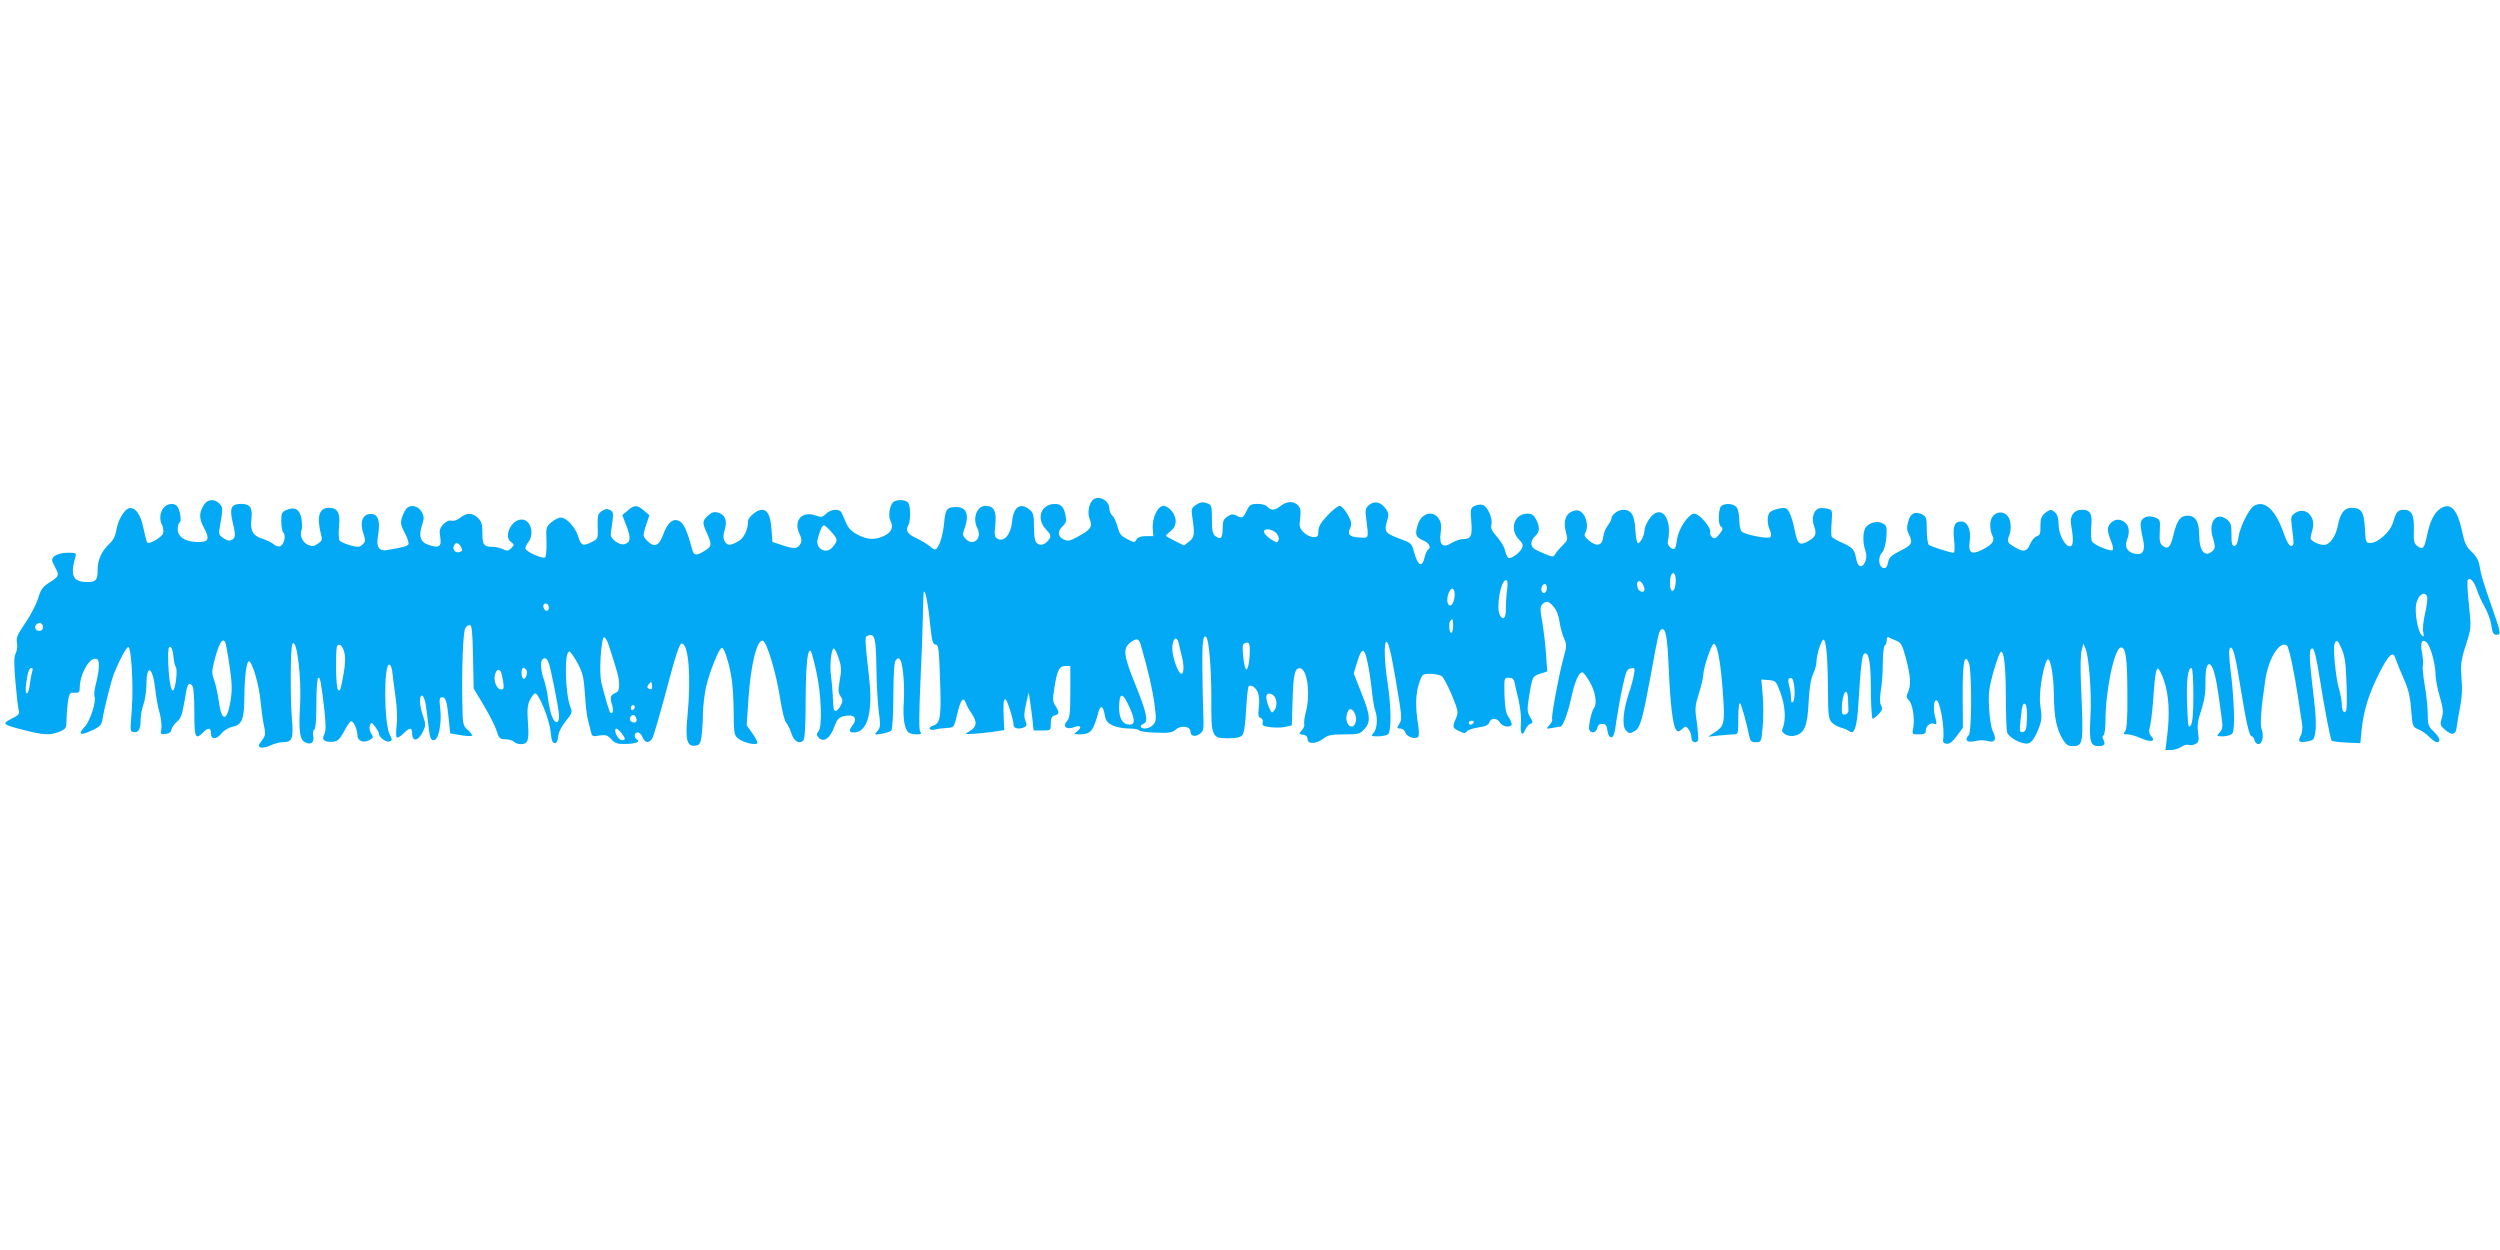 <?xml version="1.0" standalone="no"?>
<!DOCTYPE svg PUBLIC "-//W3C//DTD SVG 20010904//EN"
 "http://www.w3.org/TR/2001/REC-SVG-20010904/DTD/svg10.dtd">
<svg version="1.0" xmlns="http://www.w3.org/2000/svg"
 width="1280pt" height="640pt" viewBox="0 0 1280 640"
 preserveAspectRatio="xMidYMid meet">
<g transform="translate(0,640) scale(0.1,-0.1)"
fill="#03a9f4" stroke="none">
<path d="M5592 3837 c-19 -23 -25 -67 -12 -97 15 -37 4 -53 -64 -89 -38 -21
-48 -23 -70 -13 -31 14 -33 42 -5 68 16 14 20 26 15 52 -7 44 -23 62 -55 62
-72 -1 -98 -76 -45 -131 22 -23 26 -33 18 -46 -18 -29 -42 -39 -61 -27 -14 9
-18 26 -19 84 0 63 -3 75 -23 91 -47 38 -82 14 -89 -61 -6 -65 -41 -107 -73
-89 -17 9 -19 17 -13 73 7 69 -7 96 -50 96 -45 0 -68 -64 -42 -114 26 -51 -19
-95 -58 -57 -18 18 -19 25 -8 54 26 72 11 111 -42 111 -48 0 -56 -11 -62 -80
-6 -59 -19 -108 -37 -131 -7 -10 -16 -8 -36 10 -15 12 -45 30 -68 41 -46 21
-58 38 -43 66 14 26 13 103 -2 118 -16 16 -63 15 -77 -1 -18 -22 -24 -73 -11
-96 16 -31 4 -57 -34 -75 -47 -22 -85 -20 -136 7 -31 16 -47 33 -59 62 -9 22
-20 46 -24 53 -13 19 -55 14 -77 -8 -19 -19 -25 -20 -55 -9 -68 25 -114 -27
-82 -93 11 -23 13 -37 6 -51 -15 -27 -29 -29 -89 -10 l-55 18 -5 66 c-5 69
-20 99 -50 99 -24 0 -70 -38 -70 -58 0 -44 -21 -88 -51 -104 -40 -23 -56 -23
-69 2 -8 14 -8 31 1 59 14 46 1 78 -37 87 -18 5 -32 0 -50 -17 -29 -27 -29
-35 -4 -90 26 -59 25 -66 -12 -89 -42 -26 -55 -25 -63 3 -30 111 -45 143 -77
153 -27 8 -53 -18 -74 -77 -21 -56 -46 -64 -82 -26 -21 22 -21 24 -5 76 l18
53 -28 24 c-35 30 -49 30 -83 0 l-28 -23 22 -57 c23 -61 21 -82 -10 -92 -26
-8 -74 27 -71 52 1 11 5 40 9 66 5 39 4 48 -13 57 -15 7 -25 6 -42 -6 -19 -12
-22 -24 -21 -67 2 -75 3 -74 -30 -91 -44 -23 -56 -19 -69 27 -15 48 -60 98
-90 98 -11 0 -33 -11 -48 -24 -27 -23 -28 -28 -25 -99 1 -42 -2 -78 -7 -81
-14 -9 -101 31 -101 46 0 7 7 22 15 32 33 44 12 116 -34 116 -53 0 -94 -86
-55 -115 18 -13 18 -15 2 -31 -14 -15 -22 -16 -43 -6 -14 7 -37 12 -50 12 -48
0 -55 9 -55 69 0 47 -4 61 -23 79 -29 28 -57 28 -91 1 -15 -12 -33 -18 -44
-15 -12 4 -27 -3 -42 -18 -19 -21 -22 -32 -16 -66 8 -49 -6 -58 -59 -40 -43
14 -53 45 -34 102 11 34 11 44 -2 67 -16 29 -52 39 -74 21 -8 -6 -19 -27 -26
-47 -10 -30 -8 -40 14 -83 14 -26 22 -52 18 -57 -6 -10 -27 -15 -107 -29 -41
-8 -58 14 -50 63 16 89 2 126 -43 121 -36 -4 -49 -44 -31 -98 12 -36 12 -43
-3 -57 -15 -15 -23 -16 -64 -5 -26 7 -51 19 -55 25 -4 7 -5 39 -2 73 7 67 -7
94 -51 94 -52 0 -65 -45 -40 -142 6 -21 2 -29 -18 -42 -20 -14 -29 -15 -51 -5
-28 13 -43 48 -32 75 3 8 3 33 0 55 -8 50 -33 66 -75 49 -26 -11 -29 -17 -29
-59 0 -26 5 -52 11 -58 15 -15 3 -62 -17 -70 -8 -3 -22 1 -32 10 -9 8 -34 20
-54 27 -53 16 -68 42 -61 101 7 59 -6 79 -52 79 -49 0 -60 -19 -46 -83 18 -77
18 -88 0 -100 -13 -8 -24 -6 -44 7 -23 15 -26 23 -21 49 18 104 18 108 1 127
-24 27 -61 25 -79 -2 -28 -44 -28 -71 -1 -122 31 -59 23 -73 -39 -71 -60 2
-96 27 -96 65 0 16 4 32 10 35 11 7 2 64 -13 83 -15 19 -54 14 -71 -10 -19
-26 -20 -61 -5 -89 5 -11 7 -29 4 -40 -7 -20 -70 -57 -81 -47 -3 3 -12 37 -20
75 -14 70 -41 107 -73 101 -24 -5 -58 -63 -65 -111 -5 -31 -16 -53 -38 -73
-37 -35 -58 -81 -58 -128 0 -57 -8 -66 -55 -66 -71 0 -87 33 -59 128 6 20 3
22 -38 22 -56 0 -92 -23 -78 -50 6 -11 15 -29 20 -40 13 -26 8 -35 -41 -65
-31 -20 -41 -35 -54 -79 -9 -29 -38 -86 -65 -125 -41 -60 -48 -77 -43 -102 3
-17 0 -40 -6 -53 -10 -17 -10 -52 -2 -147 6 -68 13 -134 17 -146 5 -18 -1 -25
-37 -43 -51 -26 -47 -30 68 -59 96 -25 132 -26 178 -7 33 14 35 18 36 63 0 26
4 68 7 93 7 41 10 45 33 43 22 -1 27 3 27 22 0 74 52 165 87 151 17 -6 15 -54
-7 -140 -5 -21 -7 -45 -4 -52 10 -26 -23 -127 -51 -156 -37 -39 -22 -46 37
-18 43 20 50 28 55 59 9 57 46 203 60 236 28 69 61 129 71 132 16 5 28 -191
19 -317 -9 -122 -10 -114 11 -118 23 -5 34 15 34 63 0 22 7 58 15 80 8 22 14
68 15 102 0 108 33 88 45 -27 4 -36 13 -90 22 -119 8 -30 12 -68 9 -84 -5 -26
-4 -28 22 -25 18 2 28 10 30 23 2 11 15 29 28 40 20 16 27 37 38 102 14 90 20
103 39 84 8 -8 12 -51 12 -136 0 -133 5 -145 45 -105 27 27 40 25 40 -5 0 -33
28 -33 55 1 11 14 36 29 55 33 48 9 60 38 61 146 1 113 11 190 24 189 17 -3
53 -126 59 -204 4 -41 11 -97 17 -123 10 -44 9 -52 -10 -78 -19 -26 -20 -30
-6 -36 9 -3 32 2 51 11 19 9 47 16 63 16 48 0 55 19 45 128 -8 102 -7 360 3
375 22 36 48 -170 39 -319 -7 -127 -1 -171 25 -184 29 -16 49 -2 43 30 -4 15
-1 31 5 34 7 5 11 53 11 137 0 75 4 129 10 129 10 0 14 -22 31 -166 8 -78 8
-107 -1 -124 -15 -28 1 -41 45 -38 24 3 34 12 56 52 14 28 30 51 36 53 12 4
33 -41 33 -72 0 -28 30 -41 60 -25 23 13 24 14 8 39 -6 10 -8 27 -4 37 7 18 9
17 26 -6 11 -14 20 -30 20 -36 0 -19 38 -47 55 -40 14 5 14 8 0 36 -29 57 -31
367 -1 357 6 -2 12 -17 14 -33 1 -16 9 -72 16 -124 9 -58 11 -118 7 -153 -4
-32 -4 -60 1 -63 4 -3 19 6 33 20 32 32 45 33 45 3 0 -48 31 -43 56 8 14 30
14 37 0 79 -20 57 -21 109 -3 104 6 -3 15 -27 18 -54 4 -27 10 -77 14 -111 6
-51 11 -63 26 -63 24 0 42 85 33 162 -6 49 -4 58 10 58 18 0 25 -22 34 -116
l7 -69 53 -9 c29 -5 55 -6 58 -3 4 3 -6 16 -20 29 -26 22 -27 26 -29 148 -3
175 4 352 15 373 5 9 15 17 23 17 11 0 14 -32 17 -162 l3 -163 51 -85 c28 -47
58 -105 66 -130 13 -41 18 -45 46 -45 18 -1 37 -6 44 -13 7 -7 21 -12 33 -12
39 0 45 18 38 110 -5 69 -2 92 11 118 9 18 21 32 26 32 19 0 73 -134 79 -195
4 -44 10 -60 21 -60 10 0 16 12 18 35 2 22 17 51 39 78 31 38 34 46 24 70 -28
71 -33 288 -6 286 6 0 24 -27 42 -59 27 -51 32 -73 38 -159 3 -56 10 -114 15
-131 4 -16 11 -43 15 -59 6 -27 8 -28 44 -22 32 5 41 2 61 -19 20 -22 32 -25
77 -24 53 2 73 11 53 24 -16 10 -12 35 5 35 9 0 20 -11 25 -25 12 -31 35 -32
51 -3 6 11 39 125 73 252 45 171 65 231 76 231 36 0 49 -171 30 -370 -12 -121
-3 -158 39 -153 22 3 27 9 33 48 3 25 7 77 7 117 1 39 8 100 16 136 18 78 67
199 80 200 6 0 15 -15 21 -34 28 -83 38 -153 40 -278 1 -126 3 -136 23 -152
24 -20 88 -36 98 -25 4 3 -7 26 -24 50 l-30 43 9 134 c12 175 42 299 72 299
21 0 70 -164 91 -300 9 -58 22 -112 30 -120 8 -9 20 -33 27 -55 13 -41 40 -57
61 -36 8 8 12 79 12 214 1 184 11 268 28 240 3 -5 16 -52 27 -104 25 -111 31
-279 11 -303 -11 -13 -11 -19 -1 -31 26 -31 62 -5 85 62 10 28 20 39 41 45 56
15 78 -7 49 -46 -21 -27 -19 -36 8 -36 68 0 97 103 77 279 -24 216 -23 210 -5
217 33 13 40 -13 42 -159 1 -78 6 -180 12 -226 10 -76 9 -87 -7 -104 -17 -20
-16 -20 22 -14 22 4 44 11 49 16 6 6 11 82 11 180 1 125 4 173 14 183 10 10
14 10 22 -2 14 -23 23 -136 17 -223 -5 -78 5 -134 27 -149 6 -4 24 -8 40 -8
22 0 26 3 18 13 -7 8 -7 82 0 242 6 127 12 282 13 345 1 63 3 120 4 125 6 28
22 -49 32 -150 10 -97 15 -115 29 -115 15 0 18 -20 23 -180 7 -189 2 -224 -35
-235 -30 -10 -21 -28 10 -20 15 4 43 7 62 8 34 2 35 2 51 71 16 71 32 93 44
57 3 -11 17 -36 31 -56 29 -43 25 -68 -14 -90 -26 -15 -24 -15 38 -11 36 3 82
8 103 12 l39 6 -3 62 c-3 77 -1 96 9 96 8 0 42 -109 42 -135 0 -16 36 -21 58
-6 10 6 10 13 2 32 -8 18 -7 39 3 84 l14 60 6 -40 c4 -22 9 -66 13 -97 l6 -58
44 0 c44 0 44 0 44 36 0 27 5 37 20 41 24 6 25 16 4 49 -15 22 -15 34 -5 96
14 88 25 108 56 108 l25 0 0 -132 c0 -109 -3 -135 -17 -150 -25 -28 -3 -46 37
-31 34 13 42 -1 13 -23 -16 -12 -16 -13 9 -14 63 0 75 13 103 118 10 34 24 26
31 -17 5 -31 13 -41 40 -55 19 -9 57 -16 84 -16 26 0 50 -4 52 -9 2 -5 40 -11
85 -12 67 -3 86 0 102 15 26 24 76 18 76 -9 0 -25 24 -30 50 -11 17 13 19 24
16 98 -2 45 -4 151 -5 235 -1 138 4 177 20 161 14 -15 26 -158 26 -308 -1
-204 1 -210 87 -210 42 0 62 5 72 16 8 10 16 58 19 130 4 63 9 117 13 120 12
12 37 -6 48 -33 6 -16 8 -49 4 -76 -4 -38 -3 -49 10 -53 9 -4 13 -13 10 -24
-4 -14 2 -18 37 -23 24 -3 58 -3 77 1 l35 8 4 129 c4 136 12 168 40 163 36 -7
52 -133 28 -223 -7 -27 -11 -56 -8 -63 2 -7 -4 -22 -13 -32 -16 -17 -15 -19 7
-22 15 -2 23 -10 23 -23 0 -27 45 -24 82 4 21 17 40 21 105 21 73 0 81 2 103
26 34 37 32 71 -15 187 l-39 99 17 56 c28 91 41 80 63 -48 5 -30 12 -82 15
-115 4 -33 10 -70 15 -83 14 -37 10 -94 -8 -114 -15 -17 -14 -18 23 -18 22 0
45 5 52 12 16 16 15 141 -3 258 -19 121 -20 229 -3 212 12 -12 30 -101 63
-307 12 -79 12 -92 -1 -112 -13 -21 -13 -23 5 -23 11 0 23 -9 26 -20 7 -22 51
-38 66 -23 5 5 5 32 -1 68 -14 87 -12 155 6 208 16 46 17 47 58 47 23 0 49 -6
58 -12 9 -7 32 -51 52 -98 32 -80 34 -87 20 -119 -19 -45 -18 -47 16 -64 25
-13 31 -13 41 -1 6 7 33 16 60 20 35 5 50 12 54 25 8 25 41 24 55 -1 12 -22
60 -28 60 -7 0 7 -8 24 -17 37 -13 18 -18 48 -20 112 -2 87 -2 88 22 88 17 0
26 -7 29 -22 3 -13 12 -56 22 -96 9 -41 14 -93 11 -118 -5 -49 8 -68 22 -31 5
13 17 27 26 31 15 5 15 8 -1 35 -15 26 -16 37 -5 107 17 101 17 101 58 115
l35 11 -7 97 c-4 53 -13 127 -20 164 -10 58 -10 71 2 83 20 20 31 18 58 -13
15 -17 26 -47 30 -78 4 -27 14 -65 23 -84 14 -31 14 -39 -3 -100 -24 -87 -64
-304 -58 -314 3 -5 -3 -18 -14 -29 -18 -21 -18 -21 16 -15 18 4 37 7 41 7 12
0 39 73 55 148 17 82 41 135 58 129 7 -2 24 -26 39 -53 27 -48 36 -111 19
-129 -12 -15 -30 -95 -24 -111 8 -21 34 -17 40 6 3 11 9 21 14 22 29 4 34 0
39 -32 3 -22 10 -35 20 -35 11 0 18 21 26 85 7 47 21 126 32 175 17 79 22 90
42 93 21 4 22 1 15 -35 -3 -21 -15 -63 -26 -95 -29 -88 -35 -164 -15 -187 16
-17 20 -18 44 -5 30 15 42 59 87 304 36 198 39 213 53 218 21 7 29 -39 36
-203 8 -182 21 -292 38 -312 9 -11 14 -11 30 4 19 17 20 17 34 -2 8 -10 14
-29 14 -42 0 -23 23 -32 34 -14 3 5 0 45 -6 90 -11 74 -10 86 10 149 12 38 22
82 23 98 1 36 41 155 53 157 17 4 35 -84 46 -235 13 -174 10 -185 -43 -219
l-32 -21 55 6 c30 3 65 6 78 6 21 0 22 4 22 80 0 44 3 80 8 80 6 0 32 -90 49
-172 4 -23 11 -28 33 -28 28 0 28 1 35 80 4 44 4 116 0 161 l-7 80 37 -3 c37
-3 39 -5 62 -68 24 -65 28 -140 9 -182 -10 -22 32 -44 66 -34 47 12 63 52 68
171 4 74 12 121 23 144 9 19 17 46 17 60 0 36 25 116 36 116 14 0 22 -88 23
-252 1 -138 3 -155 21 -173 11 -11 32 -22 47 -26 16 -4 34 -12 42 -18 25 -20
39 21 46 142 14 222 19 257 35 257 21 0 29 -56 29 -207 1 -71 5 -128 9 -128 5
0 19 11 31 24 18 19 21 28 12 44 -7 13 -7 38 -1 78 6 33 10 96 10 141 0 45 5
85 10 88 6 3 10 15 10 26 0 12 3 19 8 17 4 -3 21 -10 38 -17 28 -11 33 -20 53
-94 24 -92 26 -134 10 -171 -9 -20 -9 -28 4 -41 20 -19 31 -93 23 -140 -7 -35
-7 -35 29 -35 28 0 35 4 35 19 0 24 23 43 43 35 14 -5 14 -1 6 31 -12 41 -9
90 5 90 19 0 44 -147 35 -200 -3 -14 2 -21 17 -23 16 -2 30 9 53 40 l31 42 -1
162 c-1 173 9 225 32 169 15 -38 15 -353 -1 -369 -22 -22 -11 -39 23 -32 41 8
47 8 78 1 34 -9 43 12 22 51 -8 17 -16 67 -19 119 -4 76 0 105 23 188 16 54
32 99 38 100 16 3 24 -70 25 -233 0 -85 3 -165 6 -178 8 -29 78 -66 109 -58
15 4 29 22 44 55 26 61 27 72 17 142 -8 54 12 187 34 228 15 29 34 -64 36
-174 1 -117 12 -174 45 -230 16 -27 28 -35 49 -35 57 0 58 8 45 305 -4 89 -3
164 3 185 l9 35 11 -26 c18 -45 32 -233 25 -352 -7 -126 0 -147 42 -147 29 0
36 9 25 31 -7 12 -7 20 0 24 5 3 10 36 10 73 0 158 46 377 80 377 24 0 32 -56
32 -237 1 -130 -2 -181 -12 -193 -11 -13 -9 -15 13 -15 14 0 44 -9 67 -19 51
-23 80 -18 55 9 -13 14 -14 25 -5 61 5 24 13 98 17 163 5 75 12 121 20 123 6
2 20 -24 33 -62 25 -74 30 -169 16 -282 l-9 -73 29 0 c16 0 40 7 52 16 13 9
30 13 38 10 9 -3 24 -1 35 5 17 9 19 17 13 58 -5 37 -1 65 17 117 16 49 22 90
21 139 -1 75 9 108 28 89 14 -14 28 -73 42 -174 5 -41 12 -92 15 -113 4 -28 0
-43 -12 -57 -18 -19 -17 -20 17 -20 20 0 41 7 48 15 14 17 10 169 -10 328 -8
66 -9 102 -2 109 14 14 27 -33 56 -217 29 -177 43 -235 55 -235 5 0 11 -9 14
-20 3 -11 12 -20 20 -20 20 0 29 42 17 75 -10 25 -3 112 19 258 17 108 72 196
109 173 11 -6 37 -128 58 -266 8 -58 18 -120 21 -138 3 -19 0 -44 -7 -58 -17
-31 -9 -38 34 -30 32 6 35 10 41 51 4 24 2 88 -5 142 -29 245 -30 283 -10 283
9 0 22 -56 39 -165 22 -141 53 -301 59 -307 4 -4 38 -8 77 -10 l70 -3 6 65
c11 102 36 185 90 292 49 98 72 118 84 76 4 -13 22 -57 40 -98 26 -57 35 -96
40 -164 7 -87 8 -88 39 -101 17 -7 42 -25 55 -39 14 -14 30 -26 38 -26 22 0
15 25 -17 55 -27 26 -30 35 -30 89 0 34 -7 99 -15 145 -8 47 -13 92 -10 101 3
9 1 38 -4 66 -11 55 0 78 25 53 19 -20 44 -111 44 -164 0 -22 10 -73 22 -113
17 -60 19 -79 10 -108 -10 -33 -9 -38 16 -60 35 -31 56 -27 60 11 2 17 9 62
17 101 10 47 13 98 8 152 -5 71 -3 91 22 169 28 87 28 88 16 205 -7 64 -10
122 -6 128 11 17 32 -6 46 -48 6 -20 24 -60 40 -88 16 -28 32 -72 35 -98 5
-36 11 -46 25 -46 26 0 24 8 -22 140 -46 133 -55 160 -64 214 -4 27 -18 50
-40 71 -28 25 -36 43 -49 104 -24 113 -59 151 -111 117 -32 -21 -54 -65 -69
-139 -14 -66 -21 -74 -50 -52 -16 12 -19 26 -17 84 2 75 -11 101 -53 101 -29
0 -39 -13 -54 -66 -14 -47 -77 -104 -115 -104 -24 0 -25 3 -29 76 -4 83 -18
104 -68 104 -37 0 -58 -27 -70 -90 -11 -57 -42 -100 -71 -100 -26 0 -69 21
-69 34 0 6 4 26 10 45 19 66 -36 119 -88 85 -22 -15 -24 -21 -18 -68 12 -91
12 -101 -4 -101 -9 0 -23 23 -36 61 -42 122 -97 175 -152 145 -26 -14 -73
-107 -81 -161 -4 -30 -11 -45 -21 -45 -12 0 -15 13 -15 59 0 51 -3 61 -26 78
-52 39 -93 -16 -70 -92 16 -52 14 -63 -11 -79 -34 -21 -58 15 -58 88 0 69 -19
101 -60 101 -36 0 -54 -25 -71 -95 -15 -65 -28 -80 -54 -61 -17 12 -19 24 -17
75 3 59 2 61 -25 72 -38 14 -73 -2 -73 -35 0 -13 5 -47 12 -76 14 -61 -1 -86
-46 -74 -35 8 -49 35 -36 69 15 39 12 70 -8 88 -25 23 -55 21 -77 -3 -18 -20
-17 -40 6 -97 7 -18 10 -35 6 -39 -10 -10 -95 25 -106 44 -5 8 -6 42 -4 74 7
66 -5 88 -47 88 -41 0 -64 -31 -56 -77 13 -73 12 -107 -4 -110 -25 -5 -60 61
-60 111 0 27 -6 51 -16 60 -20 20 -27 20 -55 -2 -17 -15 -22 -28 -22 -65 1
-38 -2 -47 -19 -53 -11 -3 -26 -21 -34 -40 -16 -39 -35 -43 -81 -14 -36 21
-38 26 -24 64 6 13 7 41 4 61 -12 74 -103 65 -103 -11 0 -19 4 -44 10 -54 15
-27 4 -45 -44 -71 -62 -33 -80 -22 -71 41 8 57 -11 100 -44 100 -34 0 -44 -25
-36 -95 4 -37 3 -65 -2 -65 -19 0 -118 32 -128 41 -5 6 -10 40 -10 77 0 59 -2
67 -23 78 -37 18 -61 6 -72 -37 -9 -31 -7 -45 5 -68 20 -40 13 -53 -49 -83
-43 -22 -54 -32 -59 -58 -5 -23 -12 -31 -24 -28 -25 5 -29 55 -7 79 11 13 19
41 22 78 4 53 2 60 -18 71 -25 14 -62 7 -84 -16 -18 -18 -21 -77 -6 -121 7
-20 8 -38 1 -56 -15 -39 -39 -34 -47 11 -9 48 -17 58 -72 83 -26 11 -49 25
-53 30 -4 6 -4 40 -1 75 4 61 4 63 -21 69 -40 10 -61 2 -71 -28 -7 -19 -6 -38
3 -63 14 -40 7 -55 -39 -79 -37 -19 -48 -8 -61 60 -6 33 -18 73 -26 88 -13 26
-19 29 -50 24 -19 -3 -41 -11 -49 -18 -17 -14 -18 -59 -2 -94 7 -16 8 -29 2
-35 -11 -11 -130 12 -147 29 -7 7 -12 34 -12 60 0 26 -6 55 -14 64 -16 20 -62
22 -79 5 -14 -14 -16 -94 -2 -103 14 -9 12 -17 -10 -44 -16 -19 -23 -21 -34
-11 -8 6 -12 18 -10 25 8 21 -55 95 -81 95 -29 0 -80 -75 -88 -129 -3 -23 -8
-45 -12 -49 -11 -12 -40 16 -36 34 27 124 -38 201 -96 115 -13 -19 -23 -43
-23 -55 0 -26 -22 -69 -34 -67 -5 0 -11 31 -13 68 -4 76 -21 103 -63 103 -26
0 -60 -26 -60 -47 0 -6 -9 -21 -19 -35 -11 -13 -21 -40 -23 -59 -4 -43 -34
-50 -73 -16 -24 20 -26 26 -16 44 14 27 4 77 -20 99 -14 12 -24 14 -46 7 -37
-13 -50 -51 -36 -106 11 -40 10 -43 -15 -68 -15 -14 -32 -34 -38 -44 -10 -18
-12 -18 -55 -1 -24 10 -50 22 -56 28 -19 15 -16 42 7 63 24 22 25 46 5 85 -12
23 -22 30 -45 30 -67 0 -93 -80 -44 -131 22 -23 24 -30 15 -48 -14 -26 -57
-55 -69 -47 -5 3 -12 20 -16 37 -3 17 -22 49 -41 70 -27 30 -34 45 -29 63 8
31 -19 93 -45 101 -11 3 -30 1 -42 -6 -20 -10 -21 -17 -16 -79 6 -74 -1 -90
-42 -90 -15 0 -40 -9 -57 -19 -47 -29 -66 -13 -58 49 5 38 3 56 -10 75 -28 43
-86 29 -105 -26 -18 -53 -14 -69 24 -85 33 -14 45 -36 26 -49 -5 -3 -12 -19
-16 -35 -13 -60 -36 -49 -56 27 -11 40 -15 44 -70 64 -77 28 -83 37 -68 89 11
36 10 43 -8 68 -25 33 -58 39 -85 15 -17 -15 -19 -25 -13 -68 13 -106 15 -100
-35 -97 -51 3 -63 15 -47 49 9 20 7 32 -13 69 -14 24 -32 44 -41 44 -9 0 -37
-22 -63 -50 -34 -36 -46 -57 -46 -80 0 -26 -4 -30 -25 -30 -14 0 -37 11 -50
24 -21 21 -24 31 -18 73 4 38 2 53 -12 66 -22 23 -57 21 -88 -3 -30 -24 -50
-25 -67 -5 -7 9 -29 15 -51 15 -35 0 -41 -4 -56 -35 -18 -38 -24 -41 -54 -24
-16 8 -26 7 -45 -6 -19 -12 -24 -24 -24 -60 0 -50 -9 -60 -36 -41 -15 12 -19
27 -19 87 0 70 -1 74 -27 83 -20 7 -33 5 -53 -8 -24 -16 -26 -22 -21 -59 14
-92 12 -108 -16 -130 l-26 -20 -46 23 c-25 12 -46 24 -46 27 0 3 11 14 25 25
31 24 33 65 4 102 -11 14 -30 26 -42 26 -30 0 -59 -63 -55 -116 l3 -39 -38 0
c-26 0 -42 -6 -48 -17 -9 -17 -12 -17 -48 2 -32 16 -40 27 -49 63 -7 24 -18
50 -27 57 -8 7 -15 23 -15 36 0 44 -62 73 -88 41z m-1333 -163 c31 -35 32 -43
3 -76 -32 -38 -87 -8 -76 40 12 46 23 72 33 72 5 0 23 -16 40 -36z m2276 -4
c10 -11 15 -26 11 -36 -5 -14 -9 -14 -39 5 -17 11 -33 27 -35 36 -5 22 41 19
63 -5z m-4175 -70 c9 -16 8 -22 -5 -26 -21 -8 -39 10 -32 30 9 22 24 20 37 -4z
m6220 -170 c0 -36 -10 -61 -21 -54 -10 6 -12 54 -3 78 9 24 24 9 24 -24z
m-864 -52 c-4 -29 -6 -72 -6 -95 1 -48 -14 -63 -31 -32 -20 39 5 179 32 179 8
0 10 -16 5 -52z m704 5 c0 -21 -28 -15 -35 7 -10 30 5 47 22 25 7 -11 13 -25
13 -32z m-500 8 c0 -23 -16 -36 -25 -21 -9 14 1 40 15 40 5 0 10 -9 10 -19z
m-474 -55 c-4 -22 -13 -36 -21 -36 -18 0 -20 42 -4 72 16 31 33 7 25 -36z
m4981 9 c3 -9 -2 -46 -10 -83 -9 -37 -14 -80 -10 -97 5 -25 3 -28 -8 -17 -20
18 -37 119 -28 160 10 47 43 69 56 37z m-9617 -56 c0 -24 -23 -21 -28 4 -2 10
3 17 12 17 10 0 16 -9 16 -21z m4630 -94 c0 -19 -4 -35 -10 -35 -11 0 -14 53
-3 63 11 12 13 8 13 -28z m-7220 -5 c0 -13 -7 -20 -20 -20 -19 0 -27 20 -13
33 13 14 33 6 33 -13z m2896 -91 c46 -140 54 -172 54 -204 0 -25 -5 -38 -17
-42 -27 -10 -31 -22 -20 -59 10 -31 5 -55 -9 -42 -5 6 -26 76 -45 153 -13 51
-1 237 15 232 6 -2 16 -19 22 -38z m2726 -5 c37 -129 59 -225 69 -299 10 -78
9 -88 -7 -106 -9 -10 -28 -19 -41 -19 -26 0 -31 15 -8 24 26 10 16 57 -40 196
-63 155 -67 189 -28 220 33 25 45 22 55 -16z m194 9 c3 -16 10 -44 15 -63 12
-47 11 -90 -2 -90 -12 0 -35 51 -44 102 -12 63 17 111 31 51z m-4883 10 c3 -5
13 -59 22 -121 14 -94 14 -126 5 -183 -18 -107 -46 -106 -60 2 -5 35 -15 82
-23 105 -13 35 -13 48 -1 95 24 94 42 126 57 102z m10837 -37 c15 -33 21 -74
24 -171 3 -70 2 -133 -1 -141 -9 -23 -23 -5 -23 30 0 18 -7 55 -15 81 -16 56
-31 206 -22 229 10 25 17 19 37 -28z m-5591 -13 c-1 -56 -12 -102 -21 -88 -10
17 -20 113 -13 125 3 5 13 10 21 10 10 0 14 -12 13 -47z m-4636 -4 c6 -22 5
-58 -3 -104 -16 -91 -20 -101 -31 -83 -10 16 -12 212 -2 222 13 13 27 -1 36
-35z m-875 -20 c2 -24 7 -48 12 -54 11 -13 -2 -120 -15 -120 -12 0 -23 75 -24
163 -1 47 2 63 12 60 6 -3 13 -24 15 -49z m3406 -9 c14 -42 15 -61 6 -111 -9
-50 -9 -65 3 -83 13 -19 13 -25 1 -49 -15 -28 -33 -36 -36 -14 -1 6 -3 35 -4
62 -1 28 -5 73 -9 102 -8 56 1 143 14 143 5 0 16 -23 25 -50z m-1485 -23 c11
-28 49 -220 53 -266 4 -46 -19 -52 -36 -9 -7 18 -16 58 -20 89 -3 31 -13 75
-21 99 -16 45 -20 92 -8 103 12 13 23 7 32 -16z m-2644 -44 c-3 -10 -9 -39
-12 -65 -3 -27 -10 -48 -16 -48 -6 0 -7 19 -3 50 8 61 15 80 28 80 6 0 7 -8 3
-17z m2530 7 c9 -14 -4 -52 -16 -45 -12 8 -12 55 0 55 6 0 13 -5 16 -10z
m8535 -128 c0 -101 -4 -143 -14 -157 -12 -16 -14 -2 -18 111 -4 123 3 184 23
184 5 0 9 -62 9 -138z m-8666 120 c3 -5 8 -28 12 -50 5 -35 4 -42 -10 -42 -22
0 -40 42 -32 74 6 26 20 34 30 18z m6624 -92 c2 -29 -2 -58 -7 -63 -8 -8 -11
-2 -11 19 0 16 -4 43 -9 61 -9 33 -5 46 13 40 6 -2 12 -27 14 -57z m-5851 3
c-3 -3 -11 -2 -17 2 -8 5 -7 11 2 22 12 15 13 14 16 -1 2 -10 1 -20 -1 -23z
m6125 -53 c1 -22 2 -48 2 -57 1 -10 -7 -19 -16 -21 -14 -3 -18 3 -18 26 0 81
29 127 32 52z m-2945 22 c20 -13 25 -55 9 -77 -14 -19 -15 -19 -31 19 -22 51
-11 79 22 58z m-731 -70 c26 -59 25 -82 -2 -82 -35 0 -54 30 -54 85 0 85 18
84 56 -3z m4592 -53 c-2 -52 -6 -64 -21 -67 -17 -3 -18 2 -12 60 8 80 13 94
26 81 5 -5 9 -39 7 -74z m-7128 62 c0 -6 -4 -13 -10 -16 -5 -3 -10 1 -10 9 0
9 5 16 10 16 6 0 10 -4 10 -9z m3688 -37 c12 -25 2 -64 -17 -64 -19 0 -33 30
-26 60 8 37 28 39 43 4z m-3681 -19 c7 -20 -2 -29 -21 -22 -9 4 -13 13 -10 22
8 19 23 19 31 0z m4288 -25 c-3 -5 -10 -10 -16 -10 -5 0 -9 5 -9 10 0 6 7 10
16 10 8 0 12 -4 9 -10z m-4364 -52 c22 -28 24 -38 4 -38 -14 0 -35 29 -35 49
0 17 10 13 31 -11z"/>
</g>
</svg>

